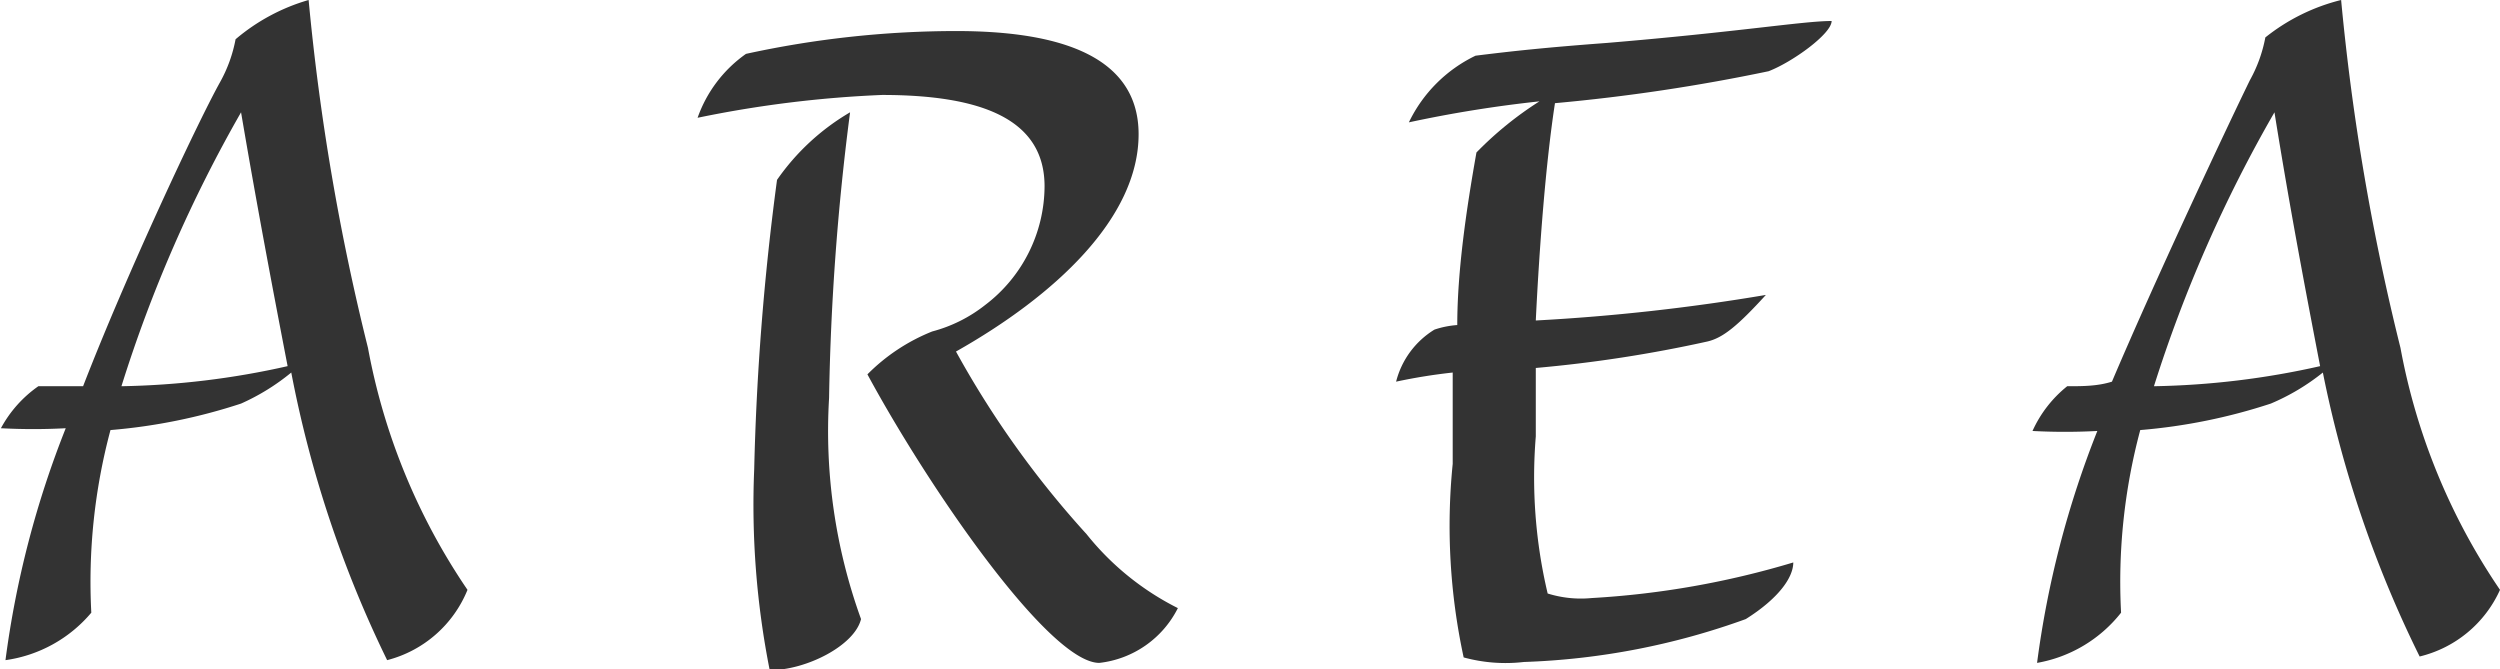 <svg xmlns="http://www.w3.org/2000/svg" viewBox="0 0 27.38 7.33"><title>sc_area</title><path d="M3.74,3.77a25.59,25.59,0,0,0,.65,3.81,6.94,6.94,0,0,0,1.09,2.65A1.3,1.3,0,0,1,4.6,11,12.54,12.54,0,0,1,3.55,7.85,2.41,2.41,0,0,1,3,8.19a6.21,6.21,0,0,1-1.43.29,6.42,6.42,0,0,0-.21,2A1.5,1.5,0,0,1,.42,11a10.58,10.58,0,0,1,.66-2.54,6.68,6.68,0,0,1-.71,0A1.33,1.33,0,0,1,.78,8C.95,8,1.11,8,1.27,8c.48-1.24,1.26-2.9,1.5-3.33a1.55,1.55,0,0,0,.17-.47A2.16,2.16,0,0,1,3.74,3.77ZM1.69,8a8.91,8.91,0,0,0,1.82-.22C3.34,6.9,3.17,6,3,5A15.11,15.11,0,0,0,1.69,8Z" transform="translate(-0.36 -3.77)" style="fill:#333"/><path d="M8,5.06a1.44,1.44,0,0,1,.53-.7,10.82,10.82,0,0,1,2.3-.25c1,0,2,.21,2,1.13s-.92,1.77-2,2.38a10.44,10.44,0,0,0,1.43,2,3,3,0,0,0,1,.81,1.1,1.1,0,0,1-.86.6c-.55,0-1.87-1.92-2.54-3.16a2.09,2.09,0,0,1,.71-.47,1.59,1.59,0,0,0,.58-.29,1.64,1.64,0,0,0,.65-1.3c0-.73-.68-1-1.78-1A12.44,12.44,0,0,0,8,5.06ZM9.44,8.13a6.05,6.05,0,0,0,.35,2.42c-.07.29-.6.56-1,.56a9.29,9.29,0,0,1-.17-2.2,28.74,28.74,0,0,1,.25-3.17A2.53,2.53,0,0,1,9.67,5,27.58,27.58,0,0,0,9.44,8.13Z" transform="translate(-0.36 -3.77)" style="fill:#333"/><path d="M16.52,4.38c.4-.05.77-.09,1.44-.14C19.4,4.12,20.11,4,20.42,4c0,.14-.43.45-.69.55a20.34,20.34,0,0,1-2.34.35c-.1.65-.17,1.56-.21,2.38A22.17,22.17,0,0,0,19.7,7c-.31.34-.47.47-.64.51a14.67,14.67,0,0,1-1.88.29c0,.22,0,.43,0,.75a5.51,5.51,0,0,0,.13,1.72,1.22,1.22,0,0,0,.48.05A9.54,9.54,0,0,0,20,9.93c0,.17-.17.4-.52.62a7.89,7.89,0,0,1-2.43.47,1.74,1.74,0,0,1-.66-.05,6.81,6.81,0,0,1-.12-2.12c0-.31,0-.62,0-1a6.1,6.1,0,0,0-.62.1.94.94,0,0,1,.42-.57,1,1,0,0,1,.25-.05c0-.59.1-1.27.21-1.89a3.83,3.83,0,0,1,.69-.56,13.71,13.71,0,0,0-1.43.23A1.56,1.56,0,0,1,16.52,4.38Z" transform="translate(-0.36 -3.77)" style="fill:#333"/><path d="M26,3.77a25.59,25.59,0,0,0,.65,3.81,6.94,6.94,0,0,0,1.09,2.65,1.3,1.3,0,0,1-.88.73A12.54,12.54,0,0,1,25.8,7.85a2.41,2.41,0,0,1-.57.34,6.21,6.21,0,0,1-1.43.29,6.42,6.42,0,0,0-.21,2,1.5,1.5,0,0,1-.92.55,10.58,10.58,0,0,1,.66-2.54,6.68,6.68,0,0,1-.71,0A1.33,1.33,0,0,1,23,8c.17,0,.33,0,.49-.05C24,6.75,24.79,5.08,25,4.65a1.55,1.55,0,0,0,.17-.47A2.16,2.16,0,0,1,26,3.77ZM23.95,8a8.91,8.91,0,0,0,1.82-.22C25.6,6.9,25.43,6,25.27,5A15.11,15.11,0,0,0,23.95,8Z" transform="translate(-0.36 -3.77)" style="fill:#333"/></svg>